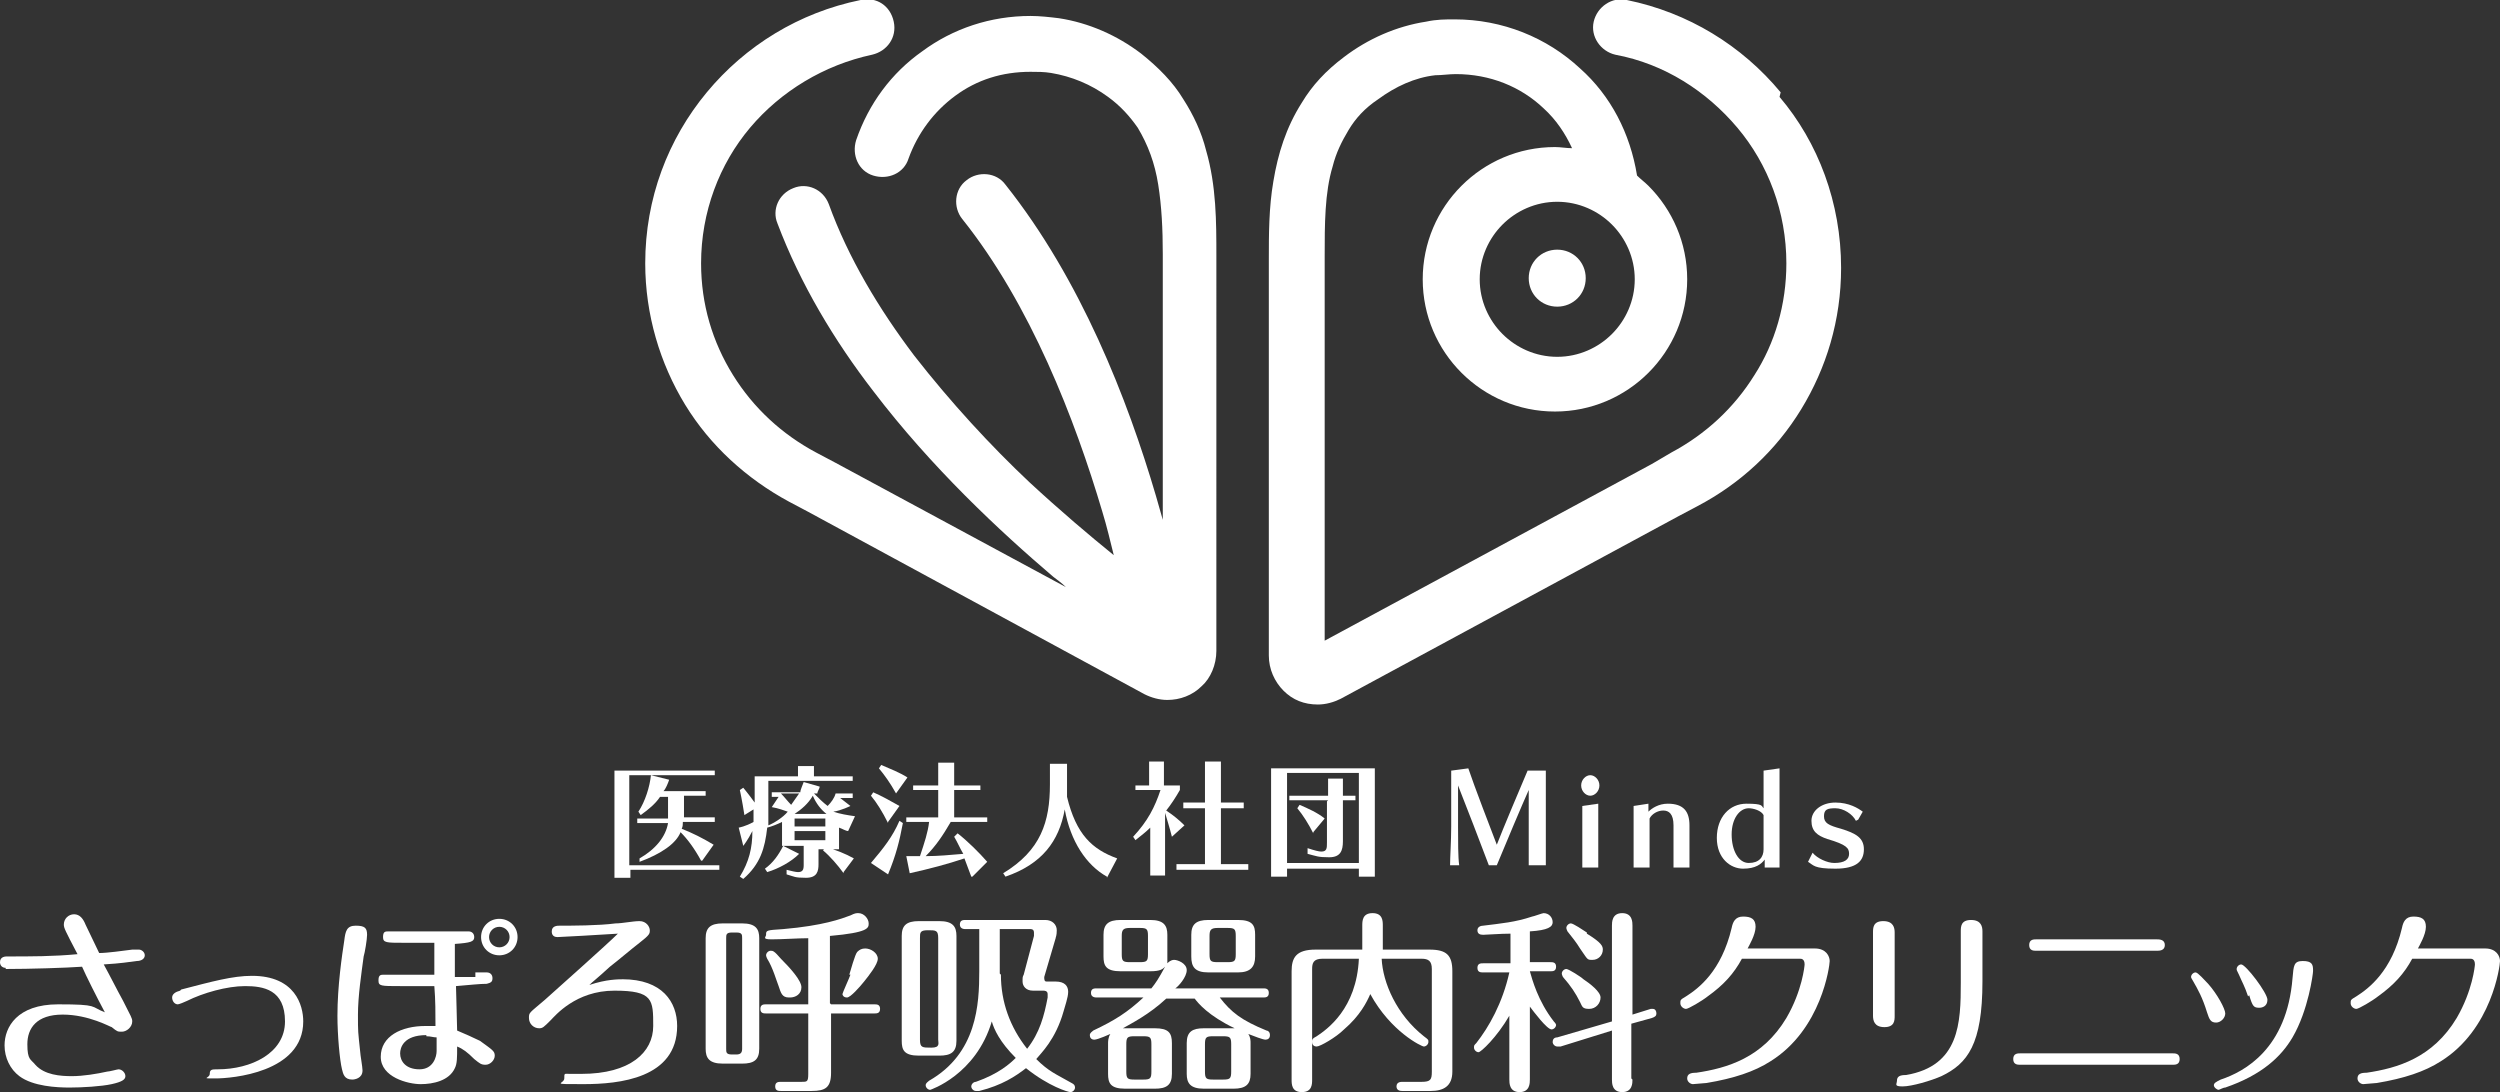 <?xml version="1.0" encoding="UTF-8"?>
<svg xmlns="http://www.w3.org/2000/svg" version="1.1" viewBox="0 0 219.3 95.8">
  <rect x="0" y="0" width="219.3" height="95.8" fill="#333333" stroke="none"/>
  <defs>
    <style>
      .cls-1 {
        fill: #fff;
      }
    </style>
  </defs>
  <!-- Generator: Adobe Illustrator 28.7.1, SVG Export Plug-In . SVG Version: 1.2.0 Build 142)  -->
  <g>
    <g id="_レイヤー_1" data-name="レイヤー_1">
      <g>
        <path class="cls-1" d="M103.8,8.7c-.9-1.5-2.2-2.8-3.7-4-2.1-1.6-4.6-2.7-7.2-3.1-.8-.1-1.7-.2-2.5-.2-3.5,0-6.8,1.1-9.5,3.1-2.7,1.9-4.7,4.6-5.8,7.8-.4,1.3.2,2.7,1.5,3.1s2.7-.2,3.1-1.5c.8-2.2,2.2-4.1,4.1-5.5,1.9-1.4,4.1-2.1,6.6-2.1.6,0,1.2,0,1.8.1,1.8.3,3.5,1,5,2.1,1.1.8,1.9,1.7,2.6,2.7.9,1.5,1.5,3.1,1.8,5,.3,1.9.4,3.9.4,6.1,0,.8,0,1.6,0,2.5,0,6.9,0,13.9,0,20.8-.2-.7-.4-1.4-.6-2.1-2.5-8.5-6.6-19-13.2-27.3-.8-1.1-2.4-1.2-3.4-.4-1.1.8-1.2,2.4-.4,3.4,6,7.5,9.9,17.6,12.3,25.7.4,1.3.7,2.6,1,3.8-2.1-1.7-4.7-3.9-7.4-6.4-3.4-3.2-6.9-7-10.1-11.1-3.1-4.1-5.8-8.6-7.5-13.3-.5-1.3-1.9-1.9-3.1-1.4-1.3.5-1.9,1.9-1.4,3.1,2,5.3,5,10.3,8.4,14.7,5.1,6.7,11.1,12.3,15.8,16.3.4.3.8.6,1.1.9l-20.2-10.9-1.7-.9h0c-3-1.6-5.5-3.9-7.3-6.8-1.8-2.9-2.8-6.2-2.8-9.8,0-4.5,1.6-8.7,4.3-11.9,2.7-3.2,6.5-5.5,10.7-6.4,1.3-.3,2.2-1.5,1.9-2.9s-1.5-2.2-2.9-1.9h0c-5.4,1.1-10.1,4-13.5,8.1-3.4,4.1-5.4,9.3-5.4,15,0,4.5,1.3,8.8,3.5,12.4,2.2,3.6,5.4,6.5,9.1,8.5h0s1.7.9,1.7.9l29.5,16c.6.3,1.3.5,2,.5,1.1,0,2.2-.4,3-1.2.8-.7,1.3-1.9,1.3-3.1V24.9c0-.8,0-1.6,0-2.5,0-2.9,0-6.1-.9-9.2-.4-1.6-1.1-3.1-2-4.5Z"/>
        <g>
          <path class="cls-1" d="M156.2,8.1c-3.4-4.1-8.1-7-13.5-8.1-1.3-.3-2.6.6-2.9,1.9-.3,1.3.6,2.6,1.9,2.9,4.3.8,8,3.2,10.7,6.4,2.7,3.2,4.3,7.4,4.3,11.9,0,3.6-1,7-2.8,9.8-1.8,2.9-4.3,5.2-7.3,6.8h0s-1.7,1-1.7,1l-28.7,15.5v-31.2c0-.8,0-1.7,0-2.5,0-2.8,0-5.6.7-7.9.3-1.2.8-2.2,1.4-3.2.6-1,1.4-1.9,2.6-2.7,1.5-1.1,3.2-1.9,5-2.1.6,0,1.2-.1,1.8-.1,3,0,5.7,1.1,7.7,3,1.1,1,1.9,2.2,2.5,3.5-.5,0-1-.1-1.5-.1-3.2,0-6.1,1.3-8.2,3.4-2.1,2.1-3.4,5-3.4,8.2,0,3.2,1.3,6.1,3.4,8.2,2.1,2.1,5,3.4,8.2,3.4,3.2,0,6.1-1.3,8.2-3.4,2.1-2.1,3.4-5,3.4-8.2,0-3.2-1.3-6.1-3.4-8.2-.3-.3-.7-.6-1-.9-.6-3.7-2.3-7-5-9.4-2.9-2.7-6.8-4.3-11-4.3-.8,0-1.6,0-2.5.2-2.6.4-5.1,1.5-7.2,3.1-1.6,1.2-2.8,2.5-3.7,4-1.4,2.2-2.1,4.5-2.5,6.9-.4,2.3-.4,4.7-.4,6.9,0,.8,0,1.7,0,2.5,0,7.4,0,14.7,0,22.1v10.1c0,1.2.5,2.3,1.3,3.1.8.8,1.8,1.2,3,1.2.7,0,1.4-.2,2-.5l29.6-16,1.7-.9h0c3.8-2,6.9-4.9,9.1-8.5,2.2-3.6,3.5-7.8,3.5-12.4,0-5.7-2-11-5.4-15ZM141.4,29.3c-1.2,1.2-2.9,2-4.8,2-1.9,0-3.6-.8-4.8-2-1.2-1.2-2-2.9-2-4.8,0-1.9.8-3.6,2-4.8,1.2-1.2,2.9-2,4.8-2,1.9,0,3.6.8,4.8,2,1.2,1.2,2,2.9,2,4.8,0,1.9-.8,3.6-2,4.8Z"/>
          <path class="cls-1" d="M136.6,21.9c-1.4,0-2.5,1.1-2.5,2.5s1.1,2.5,2.5,2.5,2.5-1.1,2.5-2.5-1.1-2.5-2.5-2.5Z"/>
        </g>
        <g>
          <path class="cls-1" d="M.5,84.9c-.3,0-.5-.2-.5-.5,0-.5.5-.5.6-.5,2.1,0,4.1,0,6.2-.2-1.1-2.1-1.2-2.3-1.2-2.6,0-.5.4-.9.9-.9s.8.4,1,.9c.2.4,1,2.1,1.2,2.5.7,0,2.1-.2,2.9-.3.1,0,.5,0,.6,0,.2,0,.5.2.5.5s-.3.5-.7.5c-.8.1-1.3.2-2.9.3.5.9,1.2,2.3,1.7,3.2.7,1.4.8,1.5.8,1.8,0,.5-.5.9-.9.9s-.4,0-.9-.4c-.1,0-2-1.1-4.3-1.1s-3.1,1.2-3.1,2.6.3,1.3.7,1.8c.8.9,2.2,1,3.2,1s2.2-.2,3.1-.4c.2,0,.9-.2,1-.2.3,0,.6.3.6.6s-.3.5-1.2.7c-.9.2-2.6.3-3.7.3s-3.2-.1-4.4-1c-.8-.6-1.3-1.6-1.3-2.7,0-1.6,1.1-3.6,4.7-3.6s2.8.2,4.1.7c-.7-1.3-1.7-3.3-2-4-1.4.1-4.6.2-6.7.2Z"/>
          <path class="cls-1" d="M15.9,86.8c2.7-.7,4.5-1.2,6.2-1.2,3.8,0,4.5,2.6,4.5,4,0,4.5-6.3,5-7.7,5s-.5,0-.5-.4.2-.4.7-.4c2.9,0,5.9-1.4,5.9-4.2s-1.9-3.1-3.5-3.1-3.7.6-5.1,1.3c-.2.1-.7.3-.8.3-.3,0-.5-.3-.5-.6s.3-.5.7-.6Z"/>
          <path class="cls-1" d="M32.2,82c0,.4-.2,1.6-.3,1.9-.2,1.5-.5,3.5-.5,5.1s0,1.4.2,3.3c0,.2.2,1.3.2,1.6,0,.7-.7.8-.9.8-.7,0-.8-.5-.9-.9-.2-.8-.4-3-.4-4.7,0-2.6.4-5.3.6-6.6.1-.8.2-1.3,1-1.3s1,.2,1,.8ZM41.7,85.3c.2,0,.9,0,1,0,.3,0,.5.2.5.5s-.1.4-.5.5c-.6,0-1.5.1-2.7.2,0,.4.1,3.3.1,3.9.5.2,1.6.7,2,.9,1.1.8,1.3.9,1.3,1.3s-.4.8-.8.8-.5-.1-1-.5c-.6-.6-1-.9-1.5-1.1,0,1,0,1.5-.2,1.9-.5,1.1-1.9,1.4-3,1.4s-3.5-.6-3.5-2.4,1.8-2.7,3.9-2.7.7,0,.9,0c0-1.1,0-2.3-.1-3.5-1.3,0-2.3,0-3,0-1.7,0-1.9,0-1.9-.5s.2-.5.5-.5,1.5,0,1.8,0c.7,0,1.8,0,2.6,0,0-.4,0-2.4,0-2.8-.8,0-1.9,0-2.7,0-1.5,0-1.8,0-1.8-.5s.2-.5.5-.5,2,0,2.3,0c.8,0,2.6,0,3.4,0,.2,0,1.1,0,1.3,0,.3,0,.5.2.5.5,0,.4-.3.5-1.7.6,0,1.1,0,2.6,0,2.9,1.2,0,1.3,0,1.8,0ZM37.4,90.8c-2,0-2.3,1.1-2.3,1.6,0,.7.5,1.4,1.7,1.4s1.5-1.1,1.5-1.6,0-.9,0-1.2c-.3,0-.5-.1-.9-.1ZM45.4,82.2c0,.9-.7,1.6-1.6,1.6s-1.6-.7-1.6-1.6.7-1.6,1.6-1.6,1.6.7,1.6,1.6ZM42.9,82.2c0,.5.4.9.9.9s.9-.4.9-.9-.4-.9-.9-.9-.9.4-.9.9Z"/>
          <path class="cls-1" d="M54.6,85.9c3.5,0,4.8,2,4.8,4.1,0,4.6-5.1,5.1-8.2,5.1s-1.7,0-1.7-.5,0-.4.5-.4.8,0,1,0c4.3,0,6.3-1.9,6.3-4.2s0-3.1-3.4-3.1-5.2,2.2-5.6,2.6c-.6.6-.7.7-1,.7-.5,0-.9-.4-.9-.9s0-.4,1.4-1.6c1-.9,5.5-4.9,6.4-5.8-1.4.1-5.2.3-5.3.3-.5,0-.5-.4-.5-.5,0-.5.5-.5.7-.5,1,0,3.4,0,4.9-.2.6,0,1.5-.2,2.1-.2s.9.5.9.8,0,.4-.9,1.1c-.9.7-1.7,1.4-2.6,2.1-1.2,1.1-1.5,1.3-1.8,1.6,1.5-.5,2.5-.5,3.1-.5Z"/>
          <path class="cls-1" d="M65.1,81c1.2,0,1.5.5,1.5,1.3v9.7c0,1-.5,1.3-1.5,1.3h-1.7c-1.2,0-1.5-.5-1.5-1.3v-9.7c0-.9.4-1.3,1.5-1.3h1.7ZM65.1,82.3c0-.3,0-.5-.5-.5h-.4c-.5,0-.5.2-.5.5v9.7c0,.3,0,.5.5.5h.4c.4,0,.5-.2.5-.5v-9.7ZM72.9,88.1h3.8c.2,0,.5,0,.5.4s-.3.4-.5.4h-3.8v5.2c0,1.3-.5,1.6-1.7,1.6h-2.7c-.2,0-.5,0-.5-.4s.3-.4.5-.4h1.8c.5,0,.6,0,.6-.7v-5.3h-3.7c-.2,0-.5,0-.5-.4s.3-.4.5-.4h3.7v-5.8c-.9,0-2.3.1-3.2.1s-.5-.2-.5-.4c0-.4,0-.4,1.5-.5,3.5-.3,5.1-.9,5.9-1.2.4-.2.5-.2.7-.2.5,0,.9.5.9.9s0,.8-3.4,1.1v5.9ZM69.2,87.5c-.6,0-.7-.4-.9-1-.2-.5-.5-1.6-1-2.4,0,0-.1-.2-.1-.3,0-.2.2-.4.4-.4s.3,0,.9.7c.8.8,1.8,1.9,1.8,2.5s-.5.9-1,.9ZM74.5,85.5c.1-.3.5-1.8.7-2,.2-.2.4-.3.7-.3.5,0,1.1.4,1.1.9s-.8,1.5-1.2,2c-.4.5-1.2,1.4-1.5,1.4s-.4-.2-.4-.3.6-1.4.7-1.7Z"/>
          <path class="cls-1" d="M82.4,80.8c1.2,0,1.5.5,1.5,1.3v9.2c0,1-.5,1.3-1.5,1.3h-1.8c-1.3,0-1.5-.5-1.5-1.3v-9.2c0-.9.4-1.3,1.5-1.3h1.8ZM82.3,82.3c0-.7-.2-.7-.9-.7s-.7.2-.7.7v8.9c0,.7.2.7,1,.7s.6-.4.6-.7v-8.9ZM85.9,81.5h-1.2c-.1,0-.5,0-.5-.4s.3-.4.5-.4h7c.6,0,1,.4,1,.9s-.1.6-.1.7l-1,3.4c0,.2,0,.4.2.4h.8c.8,0,1.1.4,1.1.9s-.3,1.3-.4,1.7c-.7,2.5-2,3.7-2.4,4.2,1.1,1.1,1.7,1.3,3.1,2.1.2.1.3.2.3.4s-.2.4-.4.4-1.9-.5-3.9-2.1c-.9.7-2.1,1.5-4.1,2-.1,0-.2,0-.3,0-.2,0-.4-.2-.4-.4s.2-.4.4-.4c2-.7,3-1.6,3.5-2.1-1.4-1.4-1.9-2.5-2.1-3.2-1.4,4.7-5.4,6-5.4,6-.2,0-.4-.2-.4-.4s.2-.3.3-.4c4.2-2.4,4.4-6.7,4.4-9.6v-3.8ZM87.8,85.5c0,2.4.8,4.6,2.3,6.5,1.1-1.4,1.5-2.9,1.8-4.5,0-.1,0-.3,0-.3,0-.3-.3-.3-.4-.3h-.9c-.6,0-.9-.4-.9-.8s0-.4.1-.6l.9-3.4c0,0,0-.2,0-.3,0-.2-.1-.3-.3-.3h-2.7v3.9Z"/>
          <path class="cls-1" d="M110.8,86.7c.2,0,.5,0,.5.4s-.3.4-.5.4h-3.8c1,1.3,1.9,2,4.1,2.9.1,0,.3.1.3.4s-.2.4-.4.4-1-.3-1.5-.5c.2.3.2.6.2.8v2.7c0,.9-.4,1.3-1.5,1.3h-2.6c-1.2,0-1.5-.5-1.5-1.3v-2.7c0-1,.5-1.3,1.5-1.3h2.7c-2.3-1.1-3.2-2.2-3.5-2.6h-2.5c-1.5,1.4-3.1,2.2-3.8,2.6h2.8c1.2,0,1.5.4,1.5,1.3v2.7c0,1-.5,1.3-1.5,1.3h-2.6c-1.3,0-1.5-.5-1.5-1.3v-2.7c0-.1,0-.5.2-.8,0,0-1.1.5-1.4.5s-.4-.2-.4-.4.2-.3.3-.4c1.9-.9,3-1.6,4.4-2.9h-4.1c-.1,0-.5,0-.5-.4s.3-.4.5-.4h4.8c.4-.5.6-.8,1.2-1.9-.2.2-.4.4-1.3.4h-2.6c-1.3,0-1.5-.5-1.5-1.3v-1.9c0-.9.4-1.3,1.5-1.3h2.6c1.2,0,1.5.5,1.5,1.3v1.9c0,.3,0,.5,0,.6.1-.1.3-.3.6-.3s1.1.3,1.1.9-.7,1.4-1,1.6h7.8ZM100.7,82.1c0-.6-.1-.7-.7-.7h-.9c-.6,0-.7.2-.7.7v1.6c0,.6.1.7.7.7h.9c.6,0,.7-.1.7-.7v-1.6ZM101,91.6c0-.6-.1-.7-.7-.7h-.8c-.6,0-.7.1-.7.7v2.4c0,.6.1.7.7.7h.8c.6,0,.7-.1.7-.7v-2.4ZM110.1,83.9c0,.9-.4,1.4-1.5,1.4h-2.6c-1.2,0-1.5-.5-1.5-1.4v-1.9c0-.9.4-1.3,1.5-1.3h2.6c1.3,0,1.5.5,1.5,1.3v1.9ZM108,91.6c0-.6-.1-.7-.7-.7h-.9c-.6,0-.7.1-.7.7v2.4c0,.6.1.7.7.7h.9c.6,0,.7-.1.7-.7v-2.4ZM108.4,82.1c0-.6-.1-.7-.7-.7h-.9c-.6,0-.7.2-.7.7v1.6c0,.6.1.7.7.7h.9c.6,0,.7-.1.7-.7v-1.6Z"/>
          <path class="cls-1" d="M116,84.1c-.8,0-.9.4-.9.9v9.7c0,.4,0,1.1-.9,1.1s-.9-.7-.9-1.1v-9.5c0-1.2.4-1.9,2.1-1.9h4.1v-2.1c0-.4,0-1.1.9-1.1s.9.7.9,1.1v2.1h4.1c1.5,0,2,.5,2,1.9v8.8c0,1.3-.8,1.7-1.9,1.7h-2.5c-.1,0-.5,0-.5-.4s.4-.4.5-.4h1.7c.8,0,.9-.2.9-.9v-9c0-.7-.3-.9-.9-.9h-3.5c.1,2.1,1.3,4.9,3.7,6.8.4.3.4.3.4.5s-.2.4-.4.4-2.9-1.3-4.7-4.6c-.3.7-.9,1.9-2.3,3.1-.7.7-2.1,1.5-2.4,1.5s-.4-.2-.4-.4,0-.3.4-.5c.9-.6,3.5-2.4,3.7-6.8h-3.4Z"/>
          <path class="cls-1" d="M134.2,94.7c0,.3,0,1.1-.9,1.1s-.9-.8-.9-1.1v-5.6c-1.1,1.9-2.5,3.2-2.7,3.2s-.4-.2-.4-.4,0-.2.2-.4c1.1-1.4,2.3-3.5,2.9-6.2h-2.3c-.2,0-.5,0-.5-.4s.3-.4.5-.4h2.4v-2.6c-.9,0-2.1.1-2.4.1s-.5-.1-.5-.4.3-.4.5-.4c1.6-.2,2.8-.3,4.3-.8.1,0,.9-.3,1-.3.5,0,.8.4.8.8s-.4.7-2,.8v2.7h1.8c.2,0,.5,0,.5.4s-.3.4-.5.4h-1.8c.2.7.7,2.6,2.1,4.4,0,0,.2.2.2.3,0,.2-.2.4-.4.4-.4,0-1.6-1.6-1.9-2v6.3ZM143.2,94.7c0,.3,0,1.1-.9,1.1s-.9-.8-.9-1.1v-4.3l-4.5,1.4c0,0-.2,0-.3,0-.2,0-.4-.2-.4-.4s.1-.4.4-.4l4.8-1.4v-8.4c0-.3,0-1.1.9-1.1s.9.8.9,1.1v7.8l1.6-.5c0,0,.2,0,.2,0,.2,0,.3.2.3.4s-.1.3-.4.4l-1.8.5v4.8ZM138.9,85.9c.6.4,1.5,1.1,1.5,1.6s-.4,1-1,1-.6-.2-.8-.6c-.4-.8-.8-1.4-1.5-2.2,0,0-.1-.2-.1-.3,0-.2.2-.4.4-.4s1.3.7,1.5.9ZM139.2,81.9c1.3.8,1.4,1.1,1.4,1.4,0,.5-.4.9-.9.9s-.4,0-1.1-1c-.3-.5-.7-1-1.1-1.5,0,0-.1-.2-.1-.3,0-.2.2-.4.4-.4s1.1.6,1.4.8Z"/>
          <path class="cls-1" d="M159.2,83.2c1,0,1.3.7,1.3,1.1s-.7,6-5.2,8.8c-1.4.9-3.2,1.5-5.6,1.9-.2,0-1,.1-1.2.1-.2,0-.5-.2-.5-.5,0-.4.3-.5.8-.5,2.7-.4,5.8-1.3,7.9-4.8,1.4-2.4,1.6-4.6,1.6-4.7,0-.5-.3-.5-.4-.5h-5.1c-.7,1.3-1.6,2.3-3,3.3-.5.4-1.7,1.1-1.9,1.1s-.5-.2-.5-.5,0-.3.5-.6c1.1-.7,3.1-2.2,4-6,.1-.5.3-1,1-1s1.1.2,1.1.9-.6,1.7-.7,1.9h5.9Z"/>
          <path class="cls-1" d="M166.2,89.1c0,.4,0,1-.9,1s-1-.6-1-1v-7.3c0-.4,0-1,.9-1s1,.6,1,1v7.3ZM173.9,86.1c0,5.5-1.3,7.2-3.6,8.3-.9.4-2.6.9-3.4.9s-.5-.2-.5-.5c0-.4.3-.5.8-.5,4.7-.8,4.8-4.6,4.8-8.1v-4.5c0-.4,0-1,.9-1s1,.6,1,1v4.4Z"/>
          <path class="cls-1" d="M190.6,92.4c.2,0,.6,0,.6.5s-.4.5-.6.5h-13.4c-.2,0-.6,0-.6-.5s.4-.5.6-.5h13.4ZM189.2,82.4c.2,0,.7,0,.7.5s-.5.5-.7.5h-10.6c-.2,0-.6,0-.6-.5s.4-.5.6-.5h10.6Z"/>
          <path class="cls-1" d="M193.6,88.8c-.4-1.3-.8-2-1.2-2.7-.1-.2-.2-.3-.2-.4,0-.2.2-.4.4-.4s.8.7,1.1,1c.8.9,1.5,2.2,1.5,2.6s-.4.8-.8.8c-.5,0-.6-.3-.8-.9ZM202.9,85.2c0,.2-.4,3.4-1.8,5.8-1,1.7-2.7,3.3-5.9,4.4-.2,0-.5.2-.6.2s-.4-.2-.4-.4.2-.3.6-.5c2.1-.7,5.8-2.7,6.3-8.9.1-1.1.1-1.5.9-1.5s.9.3.9.8ZM197.2,87.4c-.3-.9-.5-1.2-.8-1.9-.2-.4-.2-.4-.2-.5,0-.2.2-.4.4-.4.4,0,2.3,2.5,2.3,3.1s-.5.7-.7.7c-.5,0-.6-.1-.9-1.1Z"/>
          <path class="cls-1" d="M218,83.2c1,0,1.3.7,1.3,1.1s-.7,6-5.2,8.8c-1.4.9-3.2,1.5-5.6,1.9-.2,0-1,.1-1.2.1-.2,0-.5-.2-.5-.5,0-.4.3-.5.8-.5,2.7-.4,5.8-1.3,7.9-4.8,1.4-2.4,1.6-4.6,1.6-4.7,0-.5-.3-.5-.4-.5h-5.1c-.7,1.3-1.6,2.3-3,3.3-.5.4-1.7,1.1-1.9,1.1s-.5-.2-.5-.5,0-.3.5-.6c1.1-.7,3.1-2.2,4-6,.1-.5.3-1,1-1s1.1.2,1.1.9-.6,1.7-.7,1.9h5.9Z"/>
        </g>
        <g>
          <path class="cls-1" d="M55.3,76.3v.7h-1.4v-9.4h8.8v.4h-7.5v7.9h7.9v.4h-7.9ZM61.5,75.5c-.6-1.1-1.2-1.9-1.8-2.5-.4,1-1.7,1.9-3.6,2.6v-.3c1.4-.8,2.3-1.9,2.5-3.1h-2.7v-.4h2.7c0-.1,0-.3,0-.5v-1.4h-.7c-.4.6-1,1.1-1.7,1.6l-.2-.3c.6-.9,1-2.2,1.1-3.2l1.6.4c-.1.3-.3.8-.5,1h3.7v.4h-1.9v1.4c0,.2,0,.3,0,.5h2.7v.4h-2.8c0,.2,0,.4-.1.6,1,.4,1.8.8,2.8,1.4l-1,1.4Z"/>
          <path class="cls-1" d="M71.8,74.1v1.7c0,.6-.1,1.2-1.1,1.2s-1-.1-1.7-.3v-.4c.4.1.8.2,1,.2.4,0,.5-.2.5-.6v-1.7h-1.9v-2.1c-.4.2-.9.4-1.3.5-.2,1.8-.6,3.2-2.1,4.5l-.3-.2c.8-1.3,1.1-2.5,1.1-4-.4.8-.8,1.3-.8,1.3l-.4-1.6s.6-.1,1.3-.5v-1.1l-.8.5c-.2-1.3-.4-2.2-.4-2.2l.3-.2s.5.6,1,1.3v-2.3h3.8v-.9h1.4v.9h3.4v.4h-7.4v1.8c0,.7,0,1.5,0,2.1.5-.2,1.3-.7,1.7-1.2-.3-.1-.8-.3-1.4-.4l.6-.9h-.6v-.4h2.5c0-.2.2-.6.3-.9l1.4.4c0,.2-.2.4-.2.6h3.1v.4h-1.1l.9.7s-.8.4-1.5.5c.6.2,1.2.3,1.9.4l-.6,1.3c-.2,0-.5-.2-.8-.3v1.9h-1.8ZM67.1,76.2c.7-.5,1.2-1.2,1.6-2l1.4.7c-.7.7-1.8,1.3-2.8,1.6l-.2-.3ZM68.5,69.6c.3.3.6.7.9,1,.2-.3.5-.7.7-1h-1.6ZM72.5,71.4c-.5-.4-.9-.9-1.2-1.6-.4.7-1,1.2-1.6,1.6h2.9ZM72.4,71.8h-2.7v.7h2.7v-.7ZM72.4,72.9h-2.7v.8h2.7v-.8ZM71.4,69.6c.4.4.8.8,1.2,1.1.3-.3.6-.7.7-1.1h-1.9ZM74,76.6c-.5-.7-1.2-1.5-1.8-2l.2-.3c.8.2,1.8.6,2.5,1l-.9,1.2Z"/>
          <path class="cls-1" d="M77.9,72.2c-.5-1-1-1.8-1.5-2.4l.2-.3c.7.3,1.6.8,2.3,1.2l-1,1.4ZM76.4,75.7c1.1-1.3,1.9-2.3,2.5-3.7l.3.2c-.3,1.6-.6,2.8-1.3,4.5l-1.5-1ZM78.6,69.6c-.5-.9-1-1.6-1.5-2.2l.2-.3c.7.3,1.7.7,2.3,1.1l-1,1.4ZM85.2,76.9c-.2-.5-.4-1.1-.6-1.6-1.5.5-3,.9-4.8,1.3l-.3-1.5c.4,0,.8,0,1.2,0,.4-1.2.7-2.1.8-3h-2v-.4h2.8v-2.4h-2.2v-.4h2.2v-2h1.4v2h2.3v.4h-2.3v2.4h2.9v.4h-3.2c-.7,1.2-1.3,2.1-2.2,3,1.1,0,2.1-.1,3.3-.2-.3-.5-.5-1-.8-1.5l.3-.3c.9.7,1.9,1.7,2.6,2.5l-1.3,1.3Z"/>
          <path class="cls-1" d="M97.1,76.9c-1.8-1-3.2-3.1-3.7-5.9-.5,2.8-2,4.8-5.2,5.9l-.2-.3c3.3-2,4.1-4.5,4.1-7.8v-1.8h1.5v1.8c0,.4,0,.7,0,1.1.8,3.3,2.2,4.6,4.4,5.4l-.9,1.7Z"/>
          <path class="cls-1" d="M100.9,76.9v-4.3c-.4.4-.8.7-1.3,1.1l-.2-.3c1.3-1.4,1.9-2.6,2.4-4.1h-2.2v-.4h1.2v-2.1h1.3v2.1h1.4v.4c-.4.7-.8,1.3-1.2,1.8.6.4,1.1.8,1.6,1.3l-1.1,1c-.2-.8-.4-1.4-.6-2.1v5.5h-1.3ZM103.2,76.3v-.5h2.5v-4.9h-1.9v-.5h1.9v-3.6h1.4v3.6h2v.5h-2v4.9h2.4v.5h-6.3Z"/>
          <path class="cls-1" d="M119.2,76.9v-.7h-6.3v.7h-1.4v-9.5h9.1v9.5h-1.4ZM119.2,67.8h-6.3v7.9h6.3v-7.9ZM116.5,70.2h-3.4v-.4h3.4v-1.5h1.3v1.5h1.1v.4h-1.1v3.6c0,.8-.2,1.4-1.2,1.4s-1.1-.1-1.9-.3v-.5c.6.2,1,.3,1.2.3.5,0,.5-.3.5-.8v-3.6ZM115.2,73.1c-.4-.8-.9-1.6-1.4-2.2l.2-.3c.7.3,1.6.7,2.2,1.2l-1,1.2Z"/>
          <path class="cls-1" d="M134.1,76.1v-6.8c-.5,1.1-2.1,4.9-2.8,6.6h-.7c-.6-1.6-2.1-5.5-2.7-7,0,0,0,1.4,0,2.7v.9c0,1.3,0,2.7.1,3.4h-.8c0-.7.1-2.1.1-3.4,0-.6,0-1.4,0-2.1,0-1.4,0-2.8,0-2.8l1.5-.2c.5,1.5,2,5.4,2.5,6.7.5-1.3,2.1-5.1,2.7-6.5h1.6v8.3h-1.5Z"/>
          <path class="cls-1" d="M138.7,68.9c0-.5.4-.9.8-.9s.8.4.8.9-.4.9-.8.9-.8-.4-.8-.9ZM138.8,76.1v-5.4l1.4-.2v5.6h-1.4Z"/>
          <path class="cls-1" d="M146.8,76.1v-3.7c0-1-.4-1.3-.9-1.3s-1,.3-1.2.7v4.3h-1.4v-5.4l1.3-.2v.7c.3-.3.9-.7,1.7-.7,1.4,0,1.9.7,1.9,1.9v3.7h-1.4Z"/>
          <path class="cls-1" d="M154.8,76.1v-.7c-.3.4-.8.8-1.9.8s-2.3-.9-2.3-2.7,1.1-3,2.6-3,1.3.2,1.5.4v-3.3l1.4-.2v8.7h-1.2ZM154.7,71.5c-.2-.4-.9-.6-1.3-.6-.8,0-1.5.9-1.5,2.3s.6,2.5,1.5,2.5,1.3-.5,1.3-1.2v-2.9Z"/>
          <path class="cls-1" d="M162.8,72c-.3-.6-1.1-1.1-1.8-1.1s-1,.1-1,.7.4.8,1.5,1.1c1.3.4,2,.8,2,1.8s-.6,1.7-2.5,1.7-1.9-.3-2.4-.6l.4-.8c.4.5,1.3.9,1.9.9.9,0,1.3-.3,1.3-.8s-.2-.8-1.9-1.3c-.9-.3-1.4-.7-1.4-1.6s.9-1.6,2.1-1.6,2,.5,2.4.8l-.4.7Z"/>
        </g>
      </g>
    </g>
  </g>
</svg>